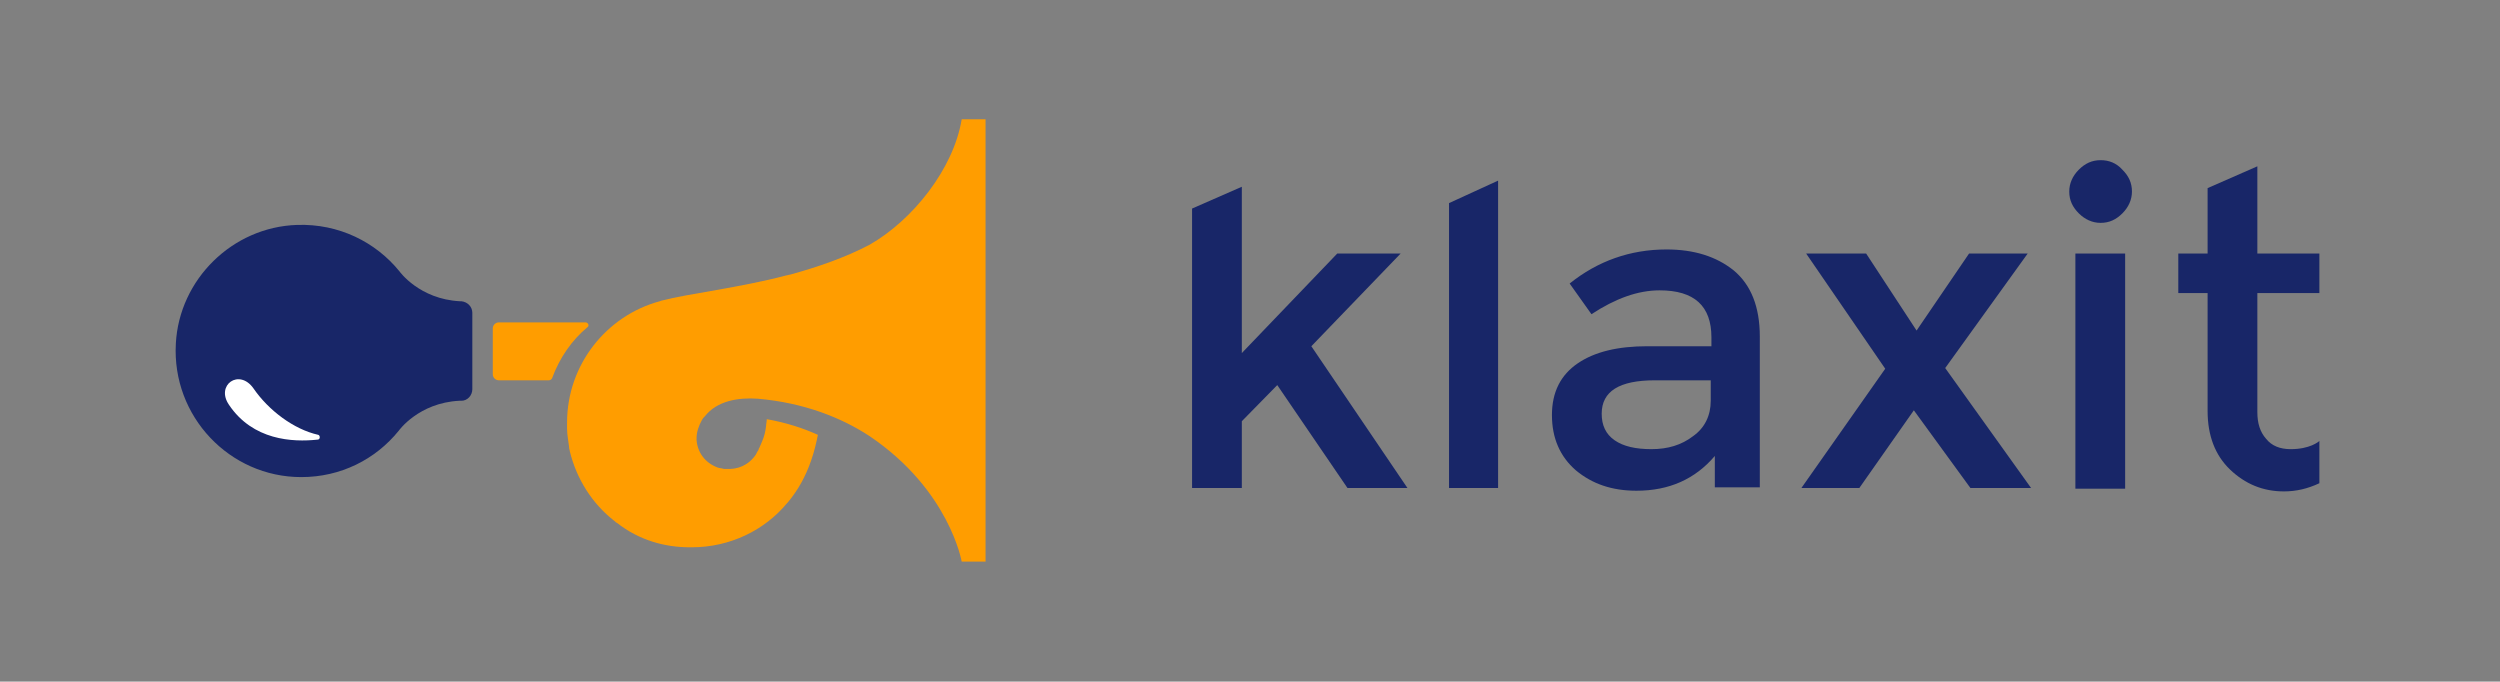 <?xml version="1.0" encoding="utf-8"?>
<svg xmlns="http://www.w3.org/2000/svg" xmlns:xlink="http://www.w3.org/1999/xlink" version="1.1" id="Calque_1" x="0px" y="0px" width="366.8px" height="100px" viewBox="0 0 366.8 100" style="enable-background:new 0 0 366.8 100;">
<rect x="0" y="0" width="366.8" height="100" fill="#808080" stroke="none"/>
<style type="text/css">
	.st0{fill:#182668;}
	.st1{fill:#FF9D00;}
	.st2{fill:#FFFFFF;}
</style>
<g>
	<g>
		<path class="st0" d="M254.4,39.7c-2.6-2.1-5.9-3.1-9.9-3.1c-5.3,0-10.1,1.7-14.2,5l3.2,4.5c3.5-2.3,6.8-3.5,10-3.5&#xA;			c5.1,0,7.6,2.3,7.6,6.9v1.3h-9.4c-4.3,0-7.7,0.8-10.2,2.5c-2.5,1.7-3.8,4.2-3.8,7.6c0,3.4,1.2,6.1,3.5,8.1c2.4,2,5.3,3,8.9,3&#xA;			c4.8,0,8.6-1.7,11.5-5.1v4.6h6.6V49.4C258.2,45,256.9,41.8,254.4,39.7z M251,58.8c0,2.2-0.9,4-2.6,5.2c-1.7,1.3-3.7,1.9-6.1,1.9&#xA;			c-2.3,0-4.1-0.4-5.4-1.3c-1.3-0.9-1.9-2.2-1.9-3.9c0-3.3,2.6-4.9,7.8-4.9h8.2V58.8z"/>
		<polygon class="st0" points="297.5,37.2 288.9,37.2 281.2,48.5 273.8,37.2 265,37.2 276.6,54.1 264.3,71.6 272.8,71.6 280.8,60.2 &#xA;			289.1,71.6 298,71.6 285.4,54"/>
		<path class="st0" d="M308.2,23.5c-1.3,0-2.3,0.5-3.2,1.4c-0.9,0.9-1.4,2-1.4,3.2c0,1.3,0.5,2.3,1.4,3.2c0.9,0.9,2,1.4,3.2,1.4&#xA;			c1.3,0,2.3-0.5,3.2-1.4c0.9-0.9,1.4-2,1.4-3.2c0-1.3-0.5-2.3-1.4-3.2C310.5,23.9,309.4,23.5,308.2,23.5z"/>
		<rect x="304.5" y="37.2" class="st0" width="7.3" height="34.5"/>
		<polygon class="st0" points="205.5,37.2 196.2,37.2 182.2,51.8 182.2,27.4 174.9,30.6 174.9,71.6 182.2,71.6 182.2,61.8 &#xA;			187.4,56.5 197.7,71.6 206.5,71.6 192.4,50.8"/>
		<polygon class="st0" points="212.6,71.6 219.8,71.6 219.8,26.5 212.6,29.8"/>
		<path class="st0" d="M336.1,65.9c-1.6,0-2.8-0.5-3.6-1.5c-0.9-1-1.3-2.3-1.3-3.9V43h9.1v-5.8h-9.1V24.4l-7.3,3.2v9.6h-4.3V43h4.3&#xA;			v17.3c0,3.6,1.1,6.5,3.3,8.6c2.2,2.1,4.8,3.2,7.9,3.2c1.8,0,3.5-0.4,5.2-1.2v-6.2C340.2,64.8,338.9,65.9,336.1,65.9z"/>
	</g>
	<g>
		<path class="st1" d="M86.2,48c0.3-0.2,0.1-0.7-0.3-0.7H73.2c-0.5,0-0.9,0.4-0.9,0.9v6.7c0,0.5,0.4,0.9,0.9,0.9h7.3&#xA;			c0.2,0,0.4-0.1,0.5-0.3C82.1,52.5,83.9,49.9,86.2,48z"/>
		<path class="st1" d="M141.1,17.5c-1.2,7.3-7.2,14.8-13.5,18.4c-3.6,1.9-7.7,3.3-11.7,4.4l0,0c-0.2,0-0.3,0.1-0.5,0.1&#xA;			c-6.8,1.8-14.5,2.7-18.3,3.7c-0.1,0-0.2,0.1-0.3,0.1C89,46.3,83.2,53.5,83.2,62c0,0.1,0,0.2,0,0.3c0,0.2,0,0.4,0,0.6c0,0,0,0,0,0&#xA;			c0,0.9,0.2,1.8,0.3,2.7c0,0,0,0.1,0,0.1c0,0.2,0.1,0.3,0.1,0.5c1,4.1,3.3,7.7,6.5,10.2c0.1,0.1,0.2,0.1,0.2,0.2&#xA;			c0.1,0,0.1,0.1,0.2,0.1c3.3,2.6,7.1,3.6,10.7,3.6c0.1,0,0.2,0,0.3,0c5.6,0,10.7-2.5,14-6.5l0,0c0,0,0,0,0.1-0.1&#xA;			c1.5-1.8,2.6-3.8,3.4-6.1c0.5-1.4,0.8-2.8,1-3.8c-2.2-1-4.7-1.8-7.5-2.3c0,0.4-0.1,0.7-0.1,1c0,0,0,0,0,0&#xA;			c-0.1,0.9-0.3,1.6-0.6,2.3c-0.2,0.4-0.3,0.8-0.5,1.1c0,0,0,0,0,0.1c-0.1,0.1-0.1,0.2-0.2,0.3c0,0.1-0.1,0.1-0.1,0.2&#xA;			c0,0.1-0.1,0.1-0.1,0.2c-1.1,1.6-2.7,2.2-4.3,2.1c-0.1,0-0.2,0-0.4,0c-0.3-0.1-0.6-0.1-0.9-0.2c-1.9-0.7-3-2.3-3.1-4.1&#xA;			c0-0.1,0-0.1,0-0.2c0-0.9,0.3-1.8,0.8-2.7c0.1-0.2,0.2-0.3,0.4-0.5c1.8-2.3,4.9-2.8,7.8-2.6l0,0c6.8,0.6,12.3,2.8,16.4,5.5&#xA;			c11.7,7.9,13.5,18.4,13.5,18.4h3.5v-1.3v-2.2V21.1v-2.1v-1.5H141.1z"/>
	</g>
	<g>
		<g>
			<g>
				<path class="st0" d="M67.5,44.2c-6-0.3-8.9-4.4-8.9-4.4c-3.5-4.3-8.9-7-15-6.8c-9.5,0.3-17.3,8-17.8,17.4&#xA;					C25.2,61.1,33.7,70,44.2,70c5.8,0,10.9-2.6,14.3-6.8c0,0,2.9-4.1,8.9-4.4c0.1,0,0.2,0,0.3,0c0.9,0,1.6-0.8,1.6-1.7v-5.6v-5.6&#xA;					c0-0.9-0.7-1.6-1.6-1.7C67.7,44.2,67.6,44.2,67.5,44.2z"/>
			</g>
		</g>
		<path class="st2" d="M46.6,64.5c-3.7,0.4-9.5,0.1-13-5.1c-2-2.9,1.5-5.4,3.6-2.4c2.2,3.2,5.9,6,9.5,6.8C47,63.9,47,64.5,46.6,64.5&#xA;			z"/>
	</g>
</g>
</svg>